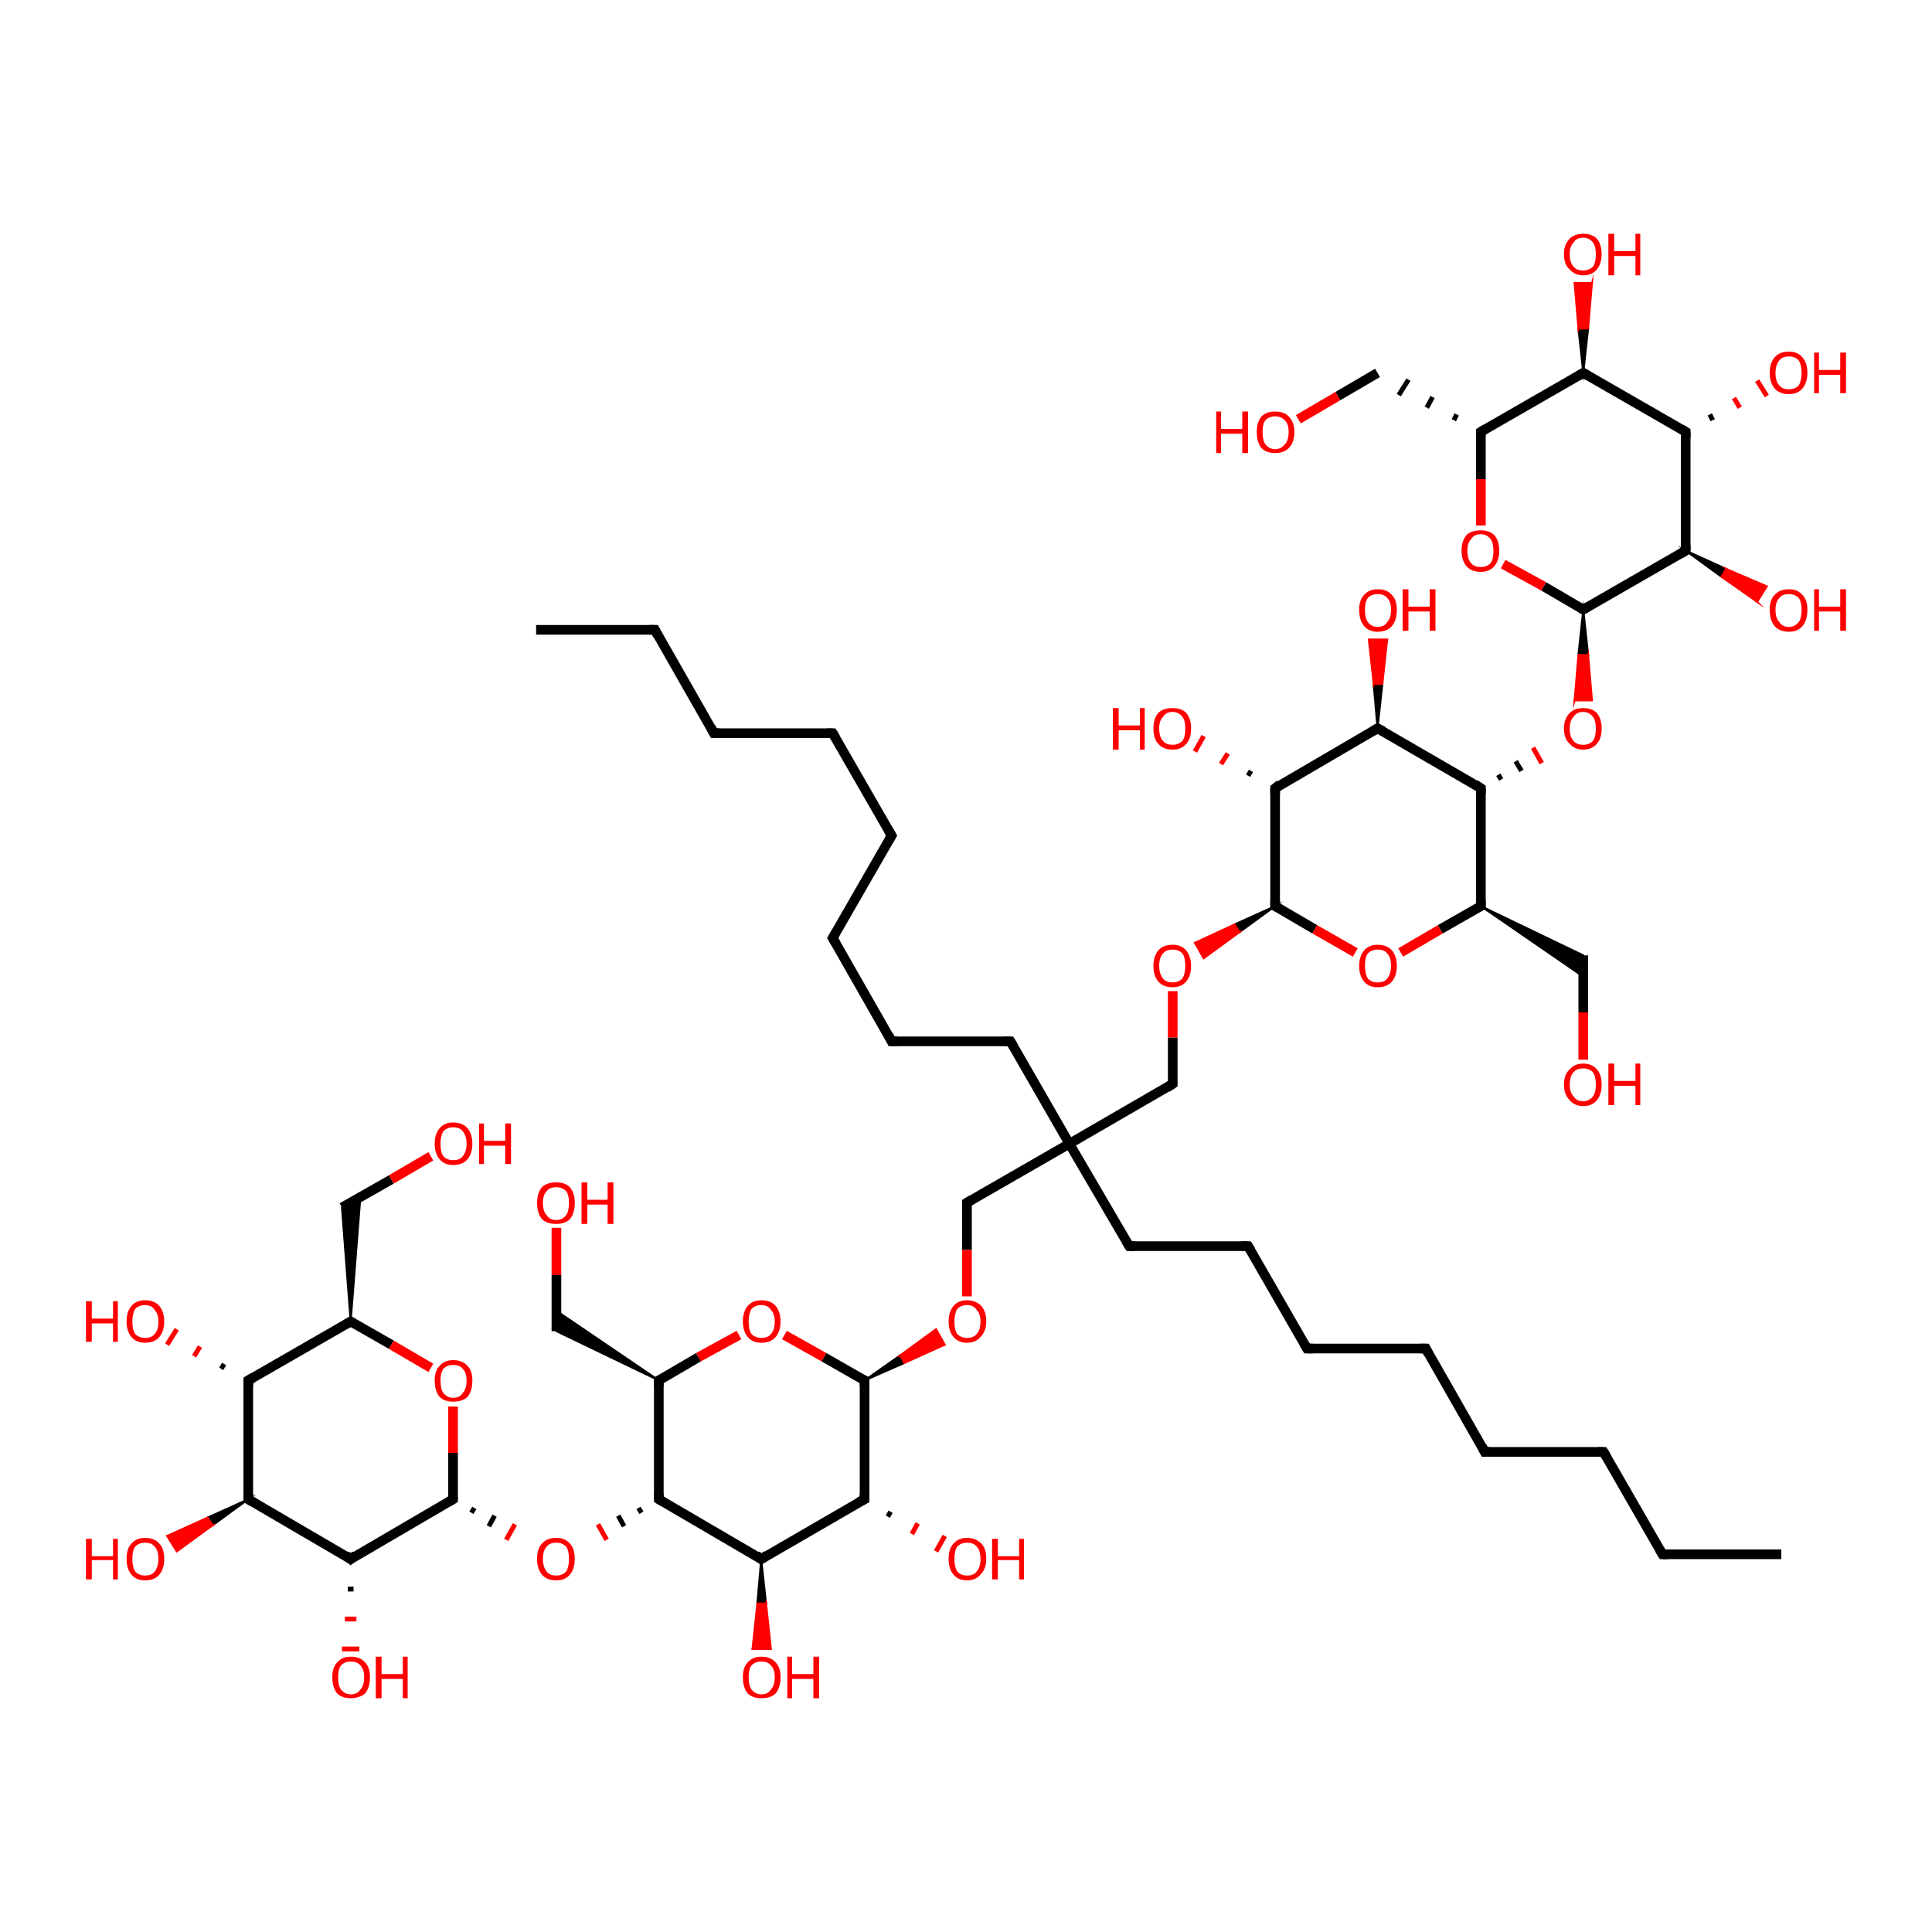 <?xml version='1.0' encoding='iso-8859-1'?>
<svg version='1.1' baseProfile='full'
              xmlns='http://www.w3.org/2000/svg'
                      xmlns:rdkit='http://www.rdkit.org/xml'
                      xmlns:xlink='http://www.w3.org/1999/xlink'
                  xml:space='preserve'
width='200px' height='200px' viewBox='0 0 200 200'>
<!-- END OF HEADER -->
<rect style='opacity:1.0;fill:#FFFFFF;stroke:none' width='200.0' height='200.0' x='0.0' y='0.0'> </rect>
<path class='bond-0 atom-0 atom-1' d='M 92.3,86.5 L 86.2,97.1' style='fill:none;fill-rule:evenodd;stroke:#000000;stroke-width:1.0px;stroke-linecap:butt;stroke-linejoin:miter;stroke-opacity:1' />
<path class='bond-1 atom-12 atom-11' d='M 184.4,160.9 L 172.1,160.9' style='fill:none;fill-rule:evenodd;stroke:#000000;stroke-width:1.0px;stroke-linecap:butt;stroke-linejoin:miter;stroke-opacity:1' />
<path class='bond-2 atom-10 atom-11' d='M 166.0,150.3 L 172.1,160.9' style='fill:none;fill-rule:evenodd;stroke:#000000;stroke-width:1.0px;stroke-linecap:butt;stroke-linejoin:miter;stroke-opacity:1' />
<path class='bond-3 atom-10 atom-9' d='M 166.0,150.3 L 153.7,150.3' style='fill:none;fill-rule:evenodd;stroke:#000000;stroke-width:1.0px;stroke-linecap:butt;stroke-linejoin:miter;stroke-opacity:1' />
<path class='bond-4 atom-1 atom-2' d='M 86.2,97.1 L 92.3,107.8' style='fill:none;fill-rule:evenodd;stroke:#000000;stroke-width:1.0px;stroke-linecap:butt;stroke-linejoin:miter;stroke-opacity:1' />
<path class='bond-5 atom-9 atom-8' d='M 153.7,150.3 L 147.6,139.6' style='fill:none;fill-rule:evenodd;stroke:#000000;stroke-width:1.0px;stroke-linecap:butt;stroke-linejoin:miter;stroke-opacity:1' />
<path class='bond-6 atom-8 atom-7' d='M 147.6,139.6 L 135.3,139.6' style='fill:none;fill-rule:evenodd;stroke:#000000;stroke-width:1.0px;stroke-linecap:butt;stroke-linejoin:miter;stroke-opacity:1' />
<path class='bond-7 atom-2 atom-3' d='M 92.3,107.8 L 104.6,107.8' style='fill:none;fill-rule:evenodd;stroke:#000000;stroke-width:1.0px;stroke-linecap:butt;stroke-linejoin:miter;stroke-opacity:1' />
<path class='bond-8 atom-6 atom-7' d='M 129.2,129.0 L 135.3,139.6' style='fill:none;fill-rule:evenodd;stroke:#000000;stroke-width:1.0px;stroke-linecap:butt;stroke-linejoin:miter;stroke-opacity:1' />
<path class='bond-9 atom-6 atom-5' d='M 129.2,129.0 L 116.9,129.0' style='fill:none;fill-rule:evenodd;stroke:#000000;stroke-width:1.0px;stroke-linecap:butt;stroke-linejoin:miter;stroke-opacity:1' />
<path class='bond-10 atom-3 atom-4' d='M 104.6,107.8 L 110.7,118.4' style='fill:none;fill-rule:evenodd;stroke:#000000;stroke-width:1.0px;stroke-linecap:butt;stroke-linejoin:miter;stroke-opacity:1' />
<path class='bond-11 atom-5 atom-4' d='M 116.9,129.0 L 110.7,118.4' style='fill:none;fill-rule:evenodd;stroke:#000000;stroke-width:1.0px;stroke-linecap:butt;stroke-linejoin:miter;stroke-opacity:1' />
<path class='bond-12 atom-29 atom-30' d='M 177.0,42.9 L 177.3,43.5' style='fill:none;fill-rule:evenodd;stroke:#000000;stroke-width:0.5px;stroke-linecap:butt;stroke-linejoin:miter;stroke-opacity:1' />
<path class='bond-12 atom-29 atom-30' d='M 179.5,41.2 L 180.1,42.2' style='fill:none;fill-rule:evenodd;stroke:#FF0000;stroke-width:0.5px;stroke-linecap:butt;stroke-linejoin:miter;stroke-opacity:1' />
<path class='bond-12 atom-29 atom-30' d='M 181.9,39.4 L 182.9,41.0' style='fill:none;fill-rule:evenodd;stroke:#FF0000;stroke-width:0.5px;stroke-linecap:butt;stroke-linejoin:miter;stroke-opacity:1' />
<path class='bond-13 atom-31 atom-32' d='M 174.5,57.0 L 178.7,58.9 L 178.2,59.7 Z' style='fill:#000000;fill-rule:evenodd;fill-opacity:1;stroke:#000000;stroke-width:0.2px;stroke-linecap:butt;stroke-linejoin:miter;stroke-miterlimit:10;stroke-opacity:1;' />
<path class='bond-13 atom-31 atom-32' d='M 178.7,58.9 L 181.9,62.3 L 182.9,60.7 Z' style='fill:#FF0000;fill-rule:evenodd;fill-opacity:1;stroke:#FF0000;stroke-width:0.2px;stroke-linecap:butt;stroke-linejoin:miter;stroke-miterlimit:10;stroke-opacity:1;' />
<path class='bond-13 atom-31 atom-32' d='M 178.7,58.9 L 178.2,59.7 L 181.9,62.3 Z' style='fill:#FF0000;fill-rule:evenodd;fill-opacity:1;stroke:#FF0000;stroke-width:0.2px;stroke-linecap:butt;stroke-linejoin:miter;stroke-miterlimit:10;stroke-opacity:1;' />
<path class='bond-14 atom-4 atom-13' d='M 110.7,118.4 L 121.4,112.2' style='fill:none;fill-rule:evenodd;stroke:#000000;stroke-width:1.0px;stroke-linecap:butt;stroke-linejoin:miter;stroke-opacity:1' />
<path class='bond-15 atom-4 atom-37' d='M 110.7,118.4 L 100.1,124.5' style='fill:none;fill-rule:evenodd;stroke:#000000;stroke-width:1.0px;stroke-linecap:butt;stroke-linejoin:miter;stroke-opacity:1' />
<path class='bond-16 atom-35 atom-36' d='M 129.2,80.3 L 129.5,79.8' style='fill:none;fill-rule:evenodd;stroke:#000000;stroke-width:0.5px;stroke-linecap:butt;stroke-linejoin:miter;stroke-opacity:1' />
<path class='bond-16 atom-35 atom-36' d='M 126.4,79.1 L 127.1,78.0' style='fill:none;fill-rule:evenodd;stroke:#FF0000;stroke-width:0.5px;stroke-linecap:butt;stroke-linejoin:miter;stroke-opacity:1' />
<path class='bond-16 atom-35 atom-36' d='M 123.7,77.8 L 124.6,76.2' style='fill:none;fill-rule:evenodd;stroke:#FF0000;stroke-width:0.5px;stroke-linecap:butt;stroke-linejoin:miter;stroke-opacity:1' />
<path class='bond-17 atom-13 atom-14' d='M 121.4,112.2 L 121.4,107.4' style='fill:none;fill-rule:evenodd;stroke:#000000;stroke-width:1.0px;stroke-linecap:butt;stroke-linejoin:miter;stroke-opacity:1' />
<path class='bond-17 atom-13 atom-14' d='M 121.4,107.4 L 121.4,102.6' style='fill:none;fill-rule:evenodd;stroke:#FF0000;stroke-width:1.0px;stroke-linecap:butt;stroke-linejoin:miter;stroke-opacity:1' />
<path class='bond-18 atom-31 atom-29' d='M 174.5,57.0 L 174.5,44.7' style='fill:none;fill-rule:evenodd;stroke:#000000;stroke-width:1.0px;stroke-linecap:butt;stroke-linejoin:miter;stroke-opacity:1' />
<path class='bond-19 atom-31 atom-22' d='M 174.5,57.0 L 163.9,63.1' style='fill:none;fill-rule:evenodd;stroke:#000000;stroke-width:1.0px;stroke-linecap:butt;stroke-linejoin:miter;stroke-opacity:1' />
<path class='bond-20 atom-15 atom-35' d='M 132.0,93.8 L 132.0,81.6' style='fill:none;fill-rule:evenodd;stroke:#000000;stroke-width:1.0px;stroke-linecap:butt;stroke-linejoin:miter;stroke-opacity:1' />
<path class='bond-21 atom-15 atom-14' d='M 132.0,93.8 L 128.3,96.5 L 127.8,95.7 Z' style='fill:#000000;fill-rule:evenodd;fill-opacity:1;stroke:#000000;stroke-width:0.2px;stroke-linecap:butt;stroke-linejoin:miter;stroke-miterlimit:10;stroke-opacity:1;' />
<path class='bond-21 atom-15 atom-14' d='M 128.3,96.5 L 123.7,97.6 L 124.6,99.2 Z' style='fill:#FF0000;fill-rule:evenodd;fill-opacity:1;stroke:#FF0000;stroke-width:0.2px;stroke-linecap:butt;stroke-linejoin:miter;stroke-miterlimit:10;stroke-opacity:1;' />
<path class='bond-21 atom-15 atom-14' d='M 128.3,96.5 L 127.8,95.7 L 123.7,97.6 Z' style='fill:#FF0000;fill-rule:evenodd;fill-opacity:1;stroke:#FF0000;stroke-width:0.2px;stroke-linecap:butt;stroke-linejoin:miter;stroke-miterlimit:10;stroke-opacity:1;' />
<path class='bond-22 atom-15 atom-16' d='M 132.0,93.8 L 136.1,96.2' style='fill:none;fill-rule:evenodd;stroke:#000000;stroke-width:1.0px;stroke-linecap:butt;stroke-linejoin:miter;stroke-opacity:1' />
<path class='bond-22 atom-15 atom-16' d='M 136.1,96.2 L 140.3,98.6' style='fill:none;fill-rule:evenodd;stroke:#FF0000;stroke-width:1.0px;stroke-linecap:butt;stroke-linejoin:miter;stroke-opacity:1' />
<path class='bond-23 atom-29 atom-27' d='M 174.5,44.7 L 163.9,38.6' style='fill:none;fill-rule:evenodd;stroke:#000000;stroke-width:1.0px;stroke-linecap:butt;stroke-linejoin:miter;stroke-opacity:1' />
<path class='bond-24 atom-35 atom-33' d='M 132.0,81.6 L 142.6,75.4' style='fill:none;fill-rule:evenodd;stroke:#000000;stroke-width:1.0px;stroke-linecap:butt;stroke-linejoin:miter;stroke-opacity:1' />
<path class='bond-25 atom-37 atom-38' d='M 100.1,124.5 L 100.1,129.4' style='fill:none;fill-rule:evenodd;stroke:#000000;stroke-width:1.0px;stroke-linecap:butt;stroke-linejoin:miter;stroke-opacity:1' />
<path class='bond-25 atom-37 atom-38' d='M 100.1,129.4 L 100.1,134.2' style='fill:none;fill-rule:evenodd;stroke:#FF0000;stroke-width:1.0px;stroke-linecap:butt;stroke-linejoin:miter;stroke-opacity:1' />
<path class='bond-26 atom-16 atom-17' d='M 145.0,98.6 L 149.1,96.2' style='fill:none;fill-rule:evenodd;stroke:#FF0000;stroke-width:1.0px;stroke-linecap:butt;stroke-linejoin:miter;stroke-opacity:1' />
<path class='bond-26 atom-16 atom-17' d='M 149.1,96.2 L 153.3,93.8' style='fill:none;fill-rule:evenodd;stroke:#000000;stroke-width:1.0px;stroke-linecap:butt;stroke-linejoin:miter;stroke-opacity:1' />
<path class='bond-27 atom-39 atom-38' d='M 89.5,142.9 L 93.2,140.3 L 93.6,141.1 Z' style='fill:#000000;fill-rule:evenodd;fill-opacity:1;stroke:#000000;stroke-width:0.2px;stroke-linecap:butt;stroke-linejoin:miter;stroke-miterlimit:10;stroke-opacity:1;' />
<path class='bond-27 atom-39 atom-38' d='M 93.2,140.3 L 97.8,139.2 L 96.9,137.6 Z' style='fill:#FF0000;fill-rule:evenodd;fill-opacity:1;stroke:#FF0000;stroke-width:0.2px;stroke-linecap:butt;stroke-linejoin:miter;stroke-miterlimit:10;stroke-opacity:1;' />
<path class='bond-27 atom-39 atom-38' d='M 93.2,140.3 L 93.6,141.1 L 97.8,139.2 Z' style='fill:#FF0000;fill-rule:evenodd;fill-opacity:1;stroke:#FF0000;stroke-width:0.2px;stroke-linecap:butt;stroke-linejoin:miter;stroke-miterlimit:10;stroke-opacity:1;' />
<path class='bond-28 atom-27 atom-28' d='M 163.9,38.6 L 163.4,34.0 L 164.4,34.0 Z' style='fill:#000000;fill-rule:evenodd;fill-opacity:1;stroke:#000000;stroke-width:0.2px;stroke-linecap:butt;stroke-linejoin:miter;stroke-miterlimit:10;stroke-opacity:1;' />
<path class='bond-28 atom-27 atom-28' d='M 163.4,34.0 L 164.8,29.3 L 163.0,29.3 Z' style='fill:#FF0000;fill-rule:evenodd;fill-opacity:1;stroke:#FF0000;stroke-width:0.2px;stroke-linecap:butt;stroke-linejoin:miter;stroke-miterlimit:10;stroke-opacity:1;' />
<path class='bond-28 atom-27 atom-28' d='M 163.4,34.0 L 164.4,34.0 L 164.8,29.3 Z' style='fill:#FF0000;fill-rule:evenodd;fill-opacity:1;stroke:#FF0000;stroke-width:0.2px;stroke-linecap:butt;stroke-linejoin:miter;stroke-miterlimit:10;stroke-opacity:1;' />
<path class='bond-29 atom-27 atom-24' d='M 163.9,38.6 L 153.3,44.7' style='fill:none;fill-rule:evenodd;stroke:#000000;stroke-width:1.0px;stroke-linecap:butt;stroke-linejoin:miter;stroke-opacity:1' />
<path class='bond-30 atom-22 atom-21' d='M 163.9,63.1 L 164.4,67.8 L 163.4,67.8 Z' style='fill:#000000;fill-rule:evenodd;fill-opacity:1;stroke:#000000;stroke-width:0.2px;stroke-linecap:butt;stroke-linejoin:miter;stroke-miterlimit:10;stroke-opacity:1;' />
<path class='bond-30 atom-22 atom-21' d='M 164.4,67.8 L 163.0,72.5 L 164.8,72.5 Z' style='fill:#FF0000;fill-rule:evenodd;fill-opacity:1;stroke:#FF0000;stroke-width:0.2px;stroke-linecap:butt;stroke-linejoin:miter;stroke-miterlimit:10;stroke-opacity:1;' />
<path class='bond-30 atom-22 atom-21' d='M 164.4,67.8 L 163.4,67.8 L 163.0,72.5 Z' style='fill:#FF0000;fill-rule:evenodd;fill-opacity:1;stroke:#FF0000;stroke-width:0.2px;stroke-linecap:butt;stroke-linejoin:miter;stroke-miterlimit:10;stroke-opacity:1;' />
<path class='bond-31 atom-20 atom-21' d='M 155.4,80.7 L 155.1,80.2' style='fill:none;fill-rule:evenodd;stroke:#000000;stroke-width:0.5px;stroke-linecap:butt;stroke-linejoin:miter;stroke-opacity:1' />
<path class='bond-31 atom-20 atom-21' d='M 157.5,79.8 L 156.9,78.8' style='fill:none;fill-rule:evenodd;stroke:#000000;stroke-width:0.5px;stroke-linecap:butt;stroke-linejoin:miter;stroke-opacity:1' />
<path class='bond-31 atom-20 atom-21' d='M 159.6,79.0 L 158.7,77.4' style='fill:none;fill-rule:evenodd;stroke:#FF0000;stroke-width:0.5px;stroke-linecap:butt;stroke-linejoin:miter;stroke-opacity:1' />
<path class='bond-32 atom-22 atom-23' d='M 163.9,63.1 L 159.8,60.7' style='fill:none;fill-rule:evenodd;stroke:#000000;stroke-width:1.0px;stroke-linecap:butt;stroke-linejoin:miter;stroke-opacity:1' />
<path class='bond-32 atom-22 atom-23' d='M 159.8,60.7 L 155.6,58.4' style='fill:none;fill-rule:evenodd;stroke:#FF0000;stroke-width:1.0px;stroke-linecap:butt;stroke-linejoin:miter;stroke-opacity:1' />
<path class='bond-33 atom-17 atom-20' d='M 153.3,93.8 L 153.3,81.6' style='fill:none;fill-rule:evenodd;stroke:#000000;stroke-width:1.0px;stroke-linecap:butt;stroke-linejoin:miter;stroke-opacity:1' />
<path class='bond-34 atom-17 atom-18' d='M 153.3,93.8 L 163.9,98.9 L 163.9,101.1 Z' style='fill:#000000;fill-rule:evenodd;fill-opacity:1;stroke:#000000;stroke-width:0.2px;stroke-linecap:butt;stroke-linejoin:miter;stroke-miterlimit:10;stroke-opacity:1;' />
<path class='bond-35 atom-33 atom-20' d='M 142.6,75.4 L 153.3,81.6' style='fill:none;fill-rule:evenodd;stroke:#000000;stroke-width:1.0px;stroke-linecap:butt;stroke-linejoin:miter;stroke-opacity:1' />
<path class='bond-36 atom-33 atom-34' d='M 142.6,75.4 L 142.2,70.8 L 143.1,70.8 Z' style='fill:#000000;fill-rule:evenodd;fill-opacity:1;stroke:#000000;stroke-width:0.2px;stroke-linecap:butt;stroke-linejoin:miter;stroke-miterlimit:10;stroke-opacity:1;' />
<path class='bond-36 atom-33 atom-34' d='M 142.2,70.8 L 143.6,66.2 L 141.7,66.2 Z' style='fill:#FF0000;fill-rule:evenodd;fill-opacity:1;stroke:#FF0000;stroke-width:0.2px;stroke-linecap:butt;stroke-linejoin:miter;stroke-miterlimit:10;stroke-opacity:1;' />
<path class='bond-36 atom-33 atom-34' d='M 142.2,70.8 L 143.1,70.8 L 143.6,66.2 Z' style='fill:#FF0000;fill-rule:evenodd;fill-opacity:1;stroke:#FF0000;stroke-width:0.2px;stroke-linecap:butt;stroke-linejoin:miter;stroke-miterlimit:10;stroke-opacity:1;' />
<path class='bond-37 atom-40 atom-39' d='M 81.2,138.2 L 85.3,140.5' style='fill:none;fill-rule:evenodd;stroke:#FF0000;stroke-width:1.0px;stroke-linecap:butt;stroke-linejoin:miter;stroke-opacity:1' />
<path class='bond-37 atom-40 atom-39' d='M 85.3,140.5 L 89.5,142.9' style='fill:none;fill-rule:evenodd;stroke:#000000;stroke-width:1.0px;stroke-linecap:butt;stroke-linejoin:miter;stroke-opacity:1' />
<path class='bond-38 atom-40 atom-41' d='M 76.5,138.2 L 72.3,140.5' style='fill:none;fill-rule:evenodd;stroke:#FF0000;stroke-width:1.0px;stroke-linecap:butt;stroke-linejoin:miter;stroke-opacity:1' />
<path class='bond-38 atom-40 atom-41' d='M 72.3,140.5 L 68.2,142.9' style='fill:none;fill-rule:evenodd;stroke:#000000;stroke-width:1.0px;stroke-linecap:butt;stroke-linejoin:miter;stroke-opacity:1' />
<path class='bond-39 atom-18 atom-19' d='M 163.9,98.9 L 163.9,104.8' style='fill:none;fill-rule:evenodd;stroke:#000000;stroke-width:1.0px;stroke-linecap:butt;stroke-linejoin:miter;stroke-opacity:1' />
<path class='bond-39 atom-18 atom-19' d='M 163.9,104.8 L 163.9,109.7' style='fill:none;fill-rule:evenodd;stroke:#FF0000;stroke-width:1.0px;stroke-linecap:butt;stroke-linejoin:miter;stroke-opacity:1' />
<path class='bond-40 atom-39 atom-59' d='M 89.5,142.9 L 89.5,155.2' style='fill:none;fill-rule:evenodd;stroke:#000000;stroke-width:1.0px;stroke-linecap:butt;stroke-linejoin:miter;stroke-opacity:1' />
<path class='bond-41 atom-26 atom-25' d='M 134.4,43.4 L 138.5,41.0' style='fill:none;fill-rule:evenodd;stroke:#FF0000;stroke-width:1.0px;stroke-linecap:butt;stroke-linejoin:miter;stroke-opacity:1' />
<path class='bond-41 atom-26 atom-25' d='M 138.5,41.0 L 142.6,38.6' style='fill:none;fill-rule:evenodd;stroke:#000000;stroke-width:1.0px;stroke-linecap:butt;stroke-linejoin:miter;stroke-opacity:1' />
<path class='bond-42 atom-24 atom-25' d='M 150.8,42.9 L 150.5,43.5' style='fill:none;fill-rule:evenodd;stroke:#000000;stroke-width:0.5px;stroke-linecap:butt;stroke-linejoin:miter;stroke-opacity:1' />
<path class='bond-42 atom-24 atom-25' d='M 148.3,41.1 L 147.7,42.2' style='fill:none;fill-rule:evenodd;stroke:#000000;stroke-width:0.5px;stroke-linecap:butt;stroke-linejoin:miter;stroke-opacity:1' />
<path class='bond-42 atom-24 atom-25' d='M 145.8,39.3 L 144.8,40.9' style='fill:none;fill-rule:evenodd;stroke:#000000;stroke-width:0.5px;stroke-linecap:butt;stroke-linejoin:miter;stroke-opacity:1' />
<path class='bond-43 atom-24 atom-23' d='M 153.3,44.7 L 153.3,49.6' style='fill:none;fill-rule:evenodd;stroke:#000000;stroke-width:1.0px;stroke-linecap:butt;stroke-linejoin:miter;stroke-opacity:1' />
<path class='bond-43 atom-24 atom-23' d='M 153.3,49.6 L 153.3,54.4' style='fill:none;fill-rule:evenodd;stroke:#FF0000;stroke-width:1.0px;stroke-linecap:butt;stroke-linejoin:miter;stroke-opacity:1' />
<path class='bond-44 atom-43 atom-42' d='M 57.6,127.1 L 57.6,132.0' style='fill:none;fill-rule:evenodd;stroke:#FF0000;stroke-width:1.0px;stroke-linecap:butt;stroke-linejoin:miter;stroke-opacity:1' />
<path class='bond-44 atom-43 atom-42' d='M 57.6,132.0 L 57.6,137.8' style='fill:none;fill-rule:evenodd;stroke:#000000;stroke-width:1.0px;stroke-linecap:butt;stroke-linejoin:miter;stroke-opacity:1' />
<path class='bond-45 atom-41 atom-42' d='M 68.2,142.9 L 57.6,137.8 L 57.6,135.7 Z' style='fill:#000000;fill-rule:evenodd;fill-opacity:1;stroke:#000000;stroke-width:0.2px;stroke-linecap:butt;stroke-linejoin:miter;stroke-miterlimit:10;stroke-opacity:1;' />
<path class='bond-46 atom-41 atom-44' d='M 68.2,142.9 L 68.2,155.2' style='fill:none;fill-rule:evenodd;stroke:#000000;stroke-width:1.0px;stroke-linecap:butt;stroke-linejoin:miter;stroke-opacity:1' />
<path class='bond-47 atom-57 atom-58' d='M 78.8,161.4 L 79.3,166.0 L 78.4,166.0 Z' style='fill:#000000;fill-rule:evenodd;fill-opacity:1;stroke:#000000;stroke-width:0.2px;stroke-linecap:butt;stroke-linejoin:miter;stroke-miterlimit:10;stroke-opacity:1;' />
<path class='bond-47 atom-57 atom-58' d='M 79.3,166.0 L 77.9,170.7 L 79.8,170.7 Z' style='fill:#FF0000;fill-rule:evenodd;fill-opacity:1;stroke:#FF0000;stroke-width:0.2px;stroke-linecap:butt;stroke-linejoin:miter;stroke-miterlimit:10;stroke-opacity:1;' />
<path class='bond-47 atom-57 atom-58' d='M 79.3,166.0 L 78.4,166.0 L 77.9,170.7 Z' style='fill:#FF0000;fill-rule:evenodd;fill-opacity:1;stroke:#FF0000;stroke-width:0.2px;stroke-linecap:butt;stroke-linejoin:miter;stroke-miterlimit:10;stroke-opacity:1;' />
<path class='bond-48 atom-59 atom-57' d='M 89.5,155.2 L 78.8,161.4' style='fill:none;fill-rule:evenodd;stroke:#000000;stroke-width:1.0px;stroke-linecap:butt;stroke-linejoin:miter;stroke-opacity:1' />
<path class='bond-49 atom-59 atom-60' d='M 92.2,156.5 L 91.9,157.0' style='fill:none;fill-rule:evenodd;stroke:#000000;stroke-width:0.5px;stroke-linecap:butt;stroke-linejoin:miter;stroke-opacity:1' />
<path class='bond-49 atom-59 atom-60' d='M 95.0,157.7 L 94.4,158.8' style='fill:none;fill-rule:evenodd;stroke:#FF0000;stroke-width:0.5px;stroke-linecap:butt;stroke-linejoin:miter;stroke-opacity:1' />
<path class='bond-49 atom-59 atom-60' d='M 97.8,159.0 L 96.9,160.6' style='fill:none;fill-rule:evenodd;stroke:#FF0000;stroke-width:0.5px;stroke-linecap:butt;stroke-linejoin:miter;stroke-opacity:1' />
<path class='bond-50 atom-57 atom-44' d='M 78.8,161.4 L 68.2,155.2' style='fill:none;fill-rule:evenodd;stroke:#000000;stroke-width:1.0px;stroke-linecap:butt;stroke-linejoin:miter;stroke-opacity:1' />
<path class='bond-51 atom-44 atom-45' d='M 66.1,156.1 L 66.4,156.6' style='fill:none;fill-rule:evenodd;stroke:#000000;stroke-width:0.5px;stroke-linecap:butt;stroke-linejoin:miter;stroke-opacity:1' />
<path class='bond-51 atom-44 atom-45' d='M 64.0,156.9 L 64.6,158.0' style='fill:none;fill-rule:evenodd;stroke:#000000;stroke-width:0.5px;stroke-linecap:butt;stroke-linejoin:miter;stroke-opacity:1' />
<path class='bond-51 atom-44 atom-45' d='M 61.9,157.8 L 62.8,159.4' style='fill:none;fill-rule:evenodd;stroke:#FF0000;stroke-width:0.5px;stroke-linecap:butt;stroke-linejoin:miter;stroke-opacity:1' />
<path class='bond-52 atom-46 atom-45' d='M 48.8,156.6 L 49.1,156.1' style='fill:none;fill-rule:evenodd;stroke:#000000;stroke-width:0.5px;stroke-linecap:butt;stroke-linejoin:miter;stroke-opacity:1' />
<path class='bond-52 atom-46 atom-45' d='M 50.6,158.0 L 51.2,156.9' style='fill:none;fill-rule:evenodd;stroke:#000000;stroke-width:0.5px;stroke-linecap:butt;stroke-linejoin:miter;stroke-opacity:1' />
<path class='bond-52 atom-46 atom-45' d='M 52.4,159.4 L 53.3,157.8' style='fill:none;fill-rule:evenodd;stroke:#FF0000;stroke-width:0.5px;stroke-linecap:butt;stroke-linejoin:miter;stroke-opacity:1' />
<path class='bond-53 atom-46 atom-47' d='M 46.9,155.2 L 46.9,150.4' style='fill:none;fill-rule:evenodd;stroke:#000000;stroke-width:1.0px;stroke-linecap:butt;stroke-linejoin:miter;stroke-opacity:1' />
<path class='bond-53 atom-46 atom-47' d='M 46.9,150.4 L 46.9,145.6' style='fill:none;fill-rule:evenodd;stroke:#FF0000;stroke-width:1.0px;stroke-linecap:butt;stroke-linejoin:miter;stroke-opacity:1' />
<path class='bond-54 atom-46 atom-55' d='M 46.9,155.2 L 36.3,161.4' style='fill:none;fill-rule:evenodd;stroke:#000000;stroke-width:1.0px;stroke-linecap:butt;stroke-linejoin:miter;stroke-opacity:1' />
<path class='bond-55 atom-47 atom-48' d='M 44.6,141.6 L 40.5,139.2' style='fill:none;fill-rule:evenodd;stroke:#FF0000;stroke-width:1.0px;stroke-linecap:butt;stroke-linejoin:miter;stroke-opacity:1' />
<path class='bond-55 atom-47 atom-48' d='M 40.5,139.2 L 36.3,136.8' style='fill:none;fill-rule:evenodd;stroke:#000000;stroke-width:1.0px;stroke-linecap:butt;stroke-linejoin:miter;stroke-opacity:1' />
<path class='bond-56 atom-55 atom-56' d='M 36.6,164.5 L 36.0,164.5' style='fill:none;fill-rule:evenodd;stroke:#000000;stroke-width:0.5px;stroke-linecap:butt;stroke-linejoin:miter;stroke-opacity:1' />
<path class='bond-56 atom-55 atom-56' d='M 36.9,167.6 L 35.7,167.6' style='fill:none;fill-rule:evenodd;stroke:#FF0000;stroke-width:0.5px;stroke-linecap:butt;stroke-linejoin:miter;stroke-opacity:1' />
<path class='bond-56 atom-55 atom-56' d='M 37.2,170.7 L 35.4,170.7' style='fill:none;fill-rule:evenodd;stroke:#FF0000;stroke-width:0.5px;stroke-linecap:butt;stroke-linejoin:miter;stroke-opacity:1' />
<path class='bond-57 atom-55 atom-53' d='M 36.3,161.4 L 25.7,155.2' style='fill:none;fill-rule:evenodd;stroke:#000000;stroke-width:1.0px;stroke-linecap:butt;stroke-linejoin:miter;stroke-opacity:1' />
<path class='bond-58 atom-50 atom-49' d='M 44.6,119.7 L 40.5,122.1' style='fill:none;fill-rule:evenodd;stroke:#FF0000;stroke-width:1.0px;stroke-linecap:butt;stroke-linejoin:miter;stroke-opacity:1' />
<path class='bond-58 atom-50 atom-49' d='M 40.5,122.1 L 35.4,125.0' style='fill:none;fill-rule:evenodd;stroke:#000000;stroke-width:1.0px;stroke-linecap:butt;stroke-linejoin:miter;stroke-opacity:1' />
<path class='bond-59 atom-48 atom-49' d='M 36.3,136.8 L 35.4,125.0 L 37.3,124.0 Z' style='fill:#000000;fill-rule:evenodd;fill-opacity:1;stroke:#000000;stroke-width:0.2px;stroke-linecap:butt;stroke-linejoin:miter;stroke-miterlimit:10;stroke-opacity:1;' />
<path class='bond-60 atom-48 atom-51' d='M 36.3,136.8 L 25.7,142.9' style='fill:none;fill-rule:evenodd;stroke:#000000;stroke-width:1.0px;stroke-linecap:butt;stroke-linejoin:miter;stroke-opacity:1' />
<path class='bond-61 atom-53 atom-54' d='M 25.7,155.2 L 22.0,157.9 L 21.5,157.1 Z' style='fill:#000000;fill-rule:evenodd;fill-opacity:1;stroke:#000000;stroke-width:0.2px;stroke-linecap:butt;stroke-linejoin:miter;stroke-miterlimit:10;stroke-opacity:1;' />
<path class='bond-61 atom-53 atom-54' d='M 22.0,157.9 L 17.3,159.0 L 18.3,160.6 Z' style='fill:#FF0000;fill-rule:evenodd;fill-opacity:1;stroke:#FF0000;stroke-width:0.2px;stroke-linecap:butt;stroke-linejoin:miter;stroke-miterlimit:10;stroke-opacity:1;' />
<path class='bond-61 atom-53 atom-54' d='M 22.0,157.9 L 21.5,157.1 L 17.3,159.0 Z' style='fill:#FF0000;fill-rule:evenodd;fill-opacity:1;stroke:#FF0000;stroke-width:0.2px;stroke-linecap:butt;stroke-linejoin:miter;stroke-miterlimit:10;stroke-opacity:1;' />
<path class='bond-62 atom-53 atom-51' d='M 25.7,155.2 L 25.7,142.9' style='fill:none;fill-rule:evenodd;stroke:#000000;stroke-width:1.0px;stroke-linecap:butt;stroke-linejoin:miter;stroke-opacity:1' />
<path class='bond-63 atom-51 atom-52' d='M 22.9,141.7 L 23.2,141.2' style='fill:none;fill-rule:evenodd;stroke:#000000;stroke-width:0.5px;stroke-linecap:butt;stroke-linejoin:miter;stroke-opacity:1' />
<path class='bond-63 atom-51 atom-52' d='M 20.1,140.4 L 20.7,139.4' style='fill:none;fill-rule:evenodd;stroke:#FF0000;stroke-width:0.5px;stroke-linecap:butt;stroke-linejoin:miter;stroke-opacity:1' />
<path class='bond-63 atom-51 atom-52' d='M 17.3,139.2 L 18.3,137.6' style='fill:none;fill-rule:evenodd;stroke:#FF0000;stroke-width:0.5px;stroke-linecap:butt;stroke-linejoin:miter;stroke-opacity:1' />
<path class='bond-64 atom-0 atom-61' d='M 92.3,86.5 L 86.2,75.9' style='fill:none;fill-rule:evenodd;stroke:#000000;stroke-width:1.0px;stroke-linecap:butt;stroke-linejoin:miter;stroke-opacity:1' />
<path class='bond-65 atom-61 atom-62' d='M 86.2,75.9 L 73.9,75.9' style='fill:none;fill-rule:evenodd;stroke:#000000;stroke-width:1.0px;stroke-linecap:butt;stroke-linejoin:miter;stroke-opacity:1' />
<path class='bond-66 atom-62 atom-63' d='M 73.9,75.9 L 67.8,65.2' style='fill:none;fill-rule:evenodd;stroke:#000000;stroke-width:1.0px;stroke-linecap:butt;stroke-linejoin:miter;stroke-opacity:1' />
<path class='bond-67 atom-63 atom-64' d='M 67.8,65.2 L 55.5,65.2' style='fill:none;fill-rule:evenodd;stroke:#000000;stroke-width:1.0px;stroke-linecap:butt;stroke-linejoin:miter;stroke-opacity:1' />
<path d='M 92.0,87.0 L 92.3,86.5 L 92.0,86.0' style='fill:none;stroke:#000000;stroke-width:1.0px;stroke-linecap:butt;stroke-linejoin:miter;stroke-miterlimit:10;stroke-opacity:1;' />
<path d='M 86.5,96.6 L 86.2,97.1 L 86.5,97.6' style='fill:none;stroke:#000000;stroke-width:1.0px;stroke-linecap:butt;stroke-linejoin:miter;stroke-miterlimit:10;stroke-opacity:1;' />
<path d='M 92.0,107.2 L 92.3,107.8 L 92.9,107.8' style='fill:none;stroke:#000000;stroke-width:1.0px;stroke-linecap:butt;stroke-linejoin:miter;stroke-miterlimit:10;stroke-opacity:1;' />
<path d='M 104.0,107.8 L 104.6,107.8 L 104.9,108.3' style='fill:none;stroke:#000000;stroke-width:1.0px;stroke-linecap:butt;stroke-linejoin:miter;stroke-miterlimit:10;stroke-opacity:1;' />
<path d='M 117.5,129.0 L 116.9,129.0 L 116.6,128.5' style='fill:none;stroke:#000000;stroke-width:1.0px;stroke-linecap:butt;stroke-linejoin:miter;stroke-miterlimit:10;stroke-opacity:1;' />
<path d='M 129.5,129.5 L 129.2,129.0 L 128.5,129.0' style='fill:none;stroke:#000000;stroke-width:1.0px;stroke-linecap:butt;stroke-linejoin:miter;stroke-miterlimit:10;stroke-opacity:1;' />
<path d='M 135.9,139.6 L 135.3,139.6 L 135.0,139.1' style='fill:none;stroke:#000000;stroke-width:1.0px;stroke-linecap:butt;stroke-linejoin:miter;stroke-miterlimit:10;stroke-opacity:1;' />
<path d='M 147.9,140.2 L 147.6,139.6 L 147.0,139.6' style='fill:none;stroke:#000000;stroke-width:1.0px;stroke-linecap:butt;stroke-linejoin:miter;stroke-miterlimit:10;stroke-opacity:1;' />
<path d='M 154.3,150.3 L 153.7,150.3 L 153.4,149.7' style='fill:none;stroke:#000000;stroke-width:1.0px;stroke-linecap:butt;stroke-linejoin:miter;stroke-miterlimit:10;stroke-opacity:1;' />
<path d='M 166.3,150.8 L 166.0,150.3 L 165.4,150.3' style='fill:none;stroke:#000000;stroke-width:1.0px;stroke-linecap:butt;stroke-linejoin:miter;stroke-miterlimit:10;stroke-opacity:1;' />
<path d='M 172.7,160.9 L 172.1,160.9 L 171.8,160.4' style='fill:none;stroke:#000000;stroke-width:1.0px;stroke-linecap:butt;stroke-linejoin:miter;stroke-miterlimit:10;stroke-opacity:1;' />
<path d='M 120.8,112.6 L 121.4,112.2 L 121.4,112.0' style='fill:none;stroke:#000000;stroke-width:1.0px;stroke-linecap:butt;stroke-linejoin:miter;stroke-miterlimit:10;stroke-opacity:1;' />
<path d='M 132.0,93.2 L 132.0,93.8 L 132.2,93.9' style='fill:none;stroke:#000000;stroke-width:1.0px;stroke-linecap:butt;stroke-linejoin:miter;stroke-miterlimit:10;stroke-opacity:1;' />
<path d='M 153.1,93.9 L 153.3,93.8 L 153.3,93.2' style='fill:none;stroke:#000000;stroke-width:1.0px;stroke-linecap:butt;stroke-linejoin:miter;stroke-miterlimit:10;stroke-opacity:1;' />
<path d='M 153.3,82.2 L 153.3,81.6 L 152.7,81.2' style='fill:none;stroke:#000000;stroke-width:1.0px;stroke-linecap:butt;stroke-linejoin:miter;stroke-miterlimit:10;stroke-opacity:1;' />
<path d='M 164.4,62.8 L 163.9,63.1 L 163.7,63.0' style='fill:none;stroke:#000000;stroke-width:1.0px;stroke-linecap:butt;stroke-linejoin:miter;stroke-miterlimit:10;stroke-opacity:1;' />
<path d='M 153.8,44.4 L 153.3,44.7 L 153.3,45.0' style='fill:none;stroke:#000000;stroke-width:1.0px;stroke-linecap:butt;stroke-linejoin:miter;stroke-miterlimit:10;stroke-opacity:1;' />
<path d='M 164.4,38.9 L 163.9,38.6 L 163.4,38.9' style='fill:none;stroke:#000000;stroke-width:1.0px;stroke-linecap:butt;stroke-linejoin:miter;stroke-miterlimit:10;stroke-opacity:1;' />
<path d='M 174.5,45.3 L 174.5,44.7 L 174.0,44.4' style='fill:none;stroke:#000000;stroke-width:1.0px;stroke-linecap:butt;stroke-linejoin:miter;stroke-miterlimit:10;stroke-opacity:1;' />
<path d='M 174.5,56.4 L 174.5,57.0 L 174.0,57.3' style='fill:none;stroke:#000000;stroke-width:1.0px;stroke-linecap:butt;stroke-linejoin:miter;stroke-miterlimit:10;stroke-opacity:1;' />
<path d='M 142.1,75.7 L 142.6,75.4 L 143.2,75.7' style='fill:none;stroke:#000000;stroke-width:1.0px;stroke-linecap:butt;stroke-linejoin:miter;stroke-miterlimit:10;stroke-opacity:1;' />
<path d='M 132.0,82.2 L 132.0,81.6 L 132.5,81.2' style='fill:none;stroke:#000000;stroke-width:1.0px;stroke-linecap:butt;stroke-linejoin:miter;stroke-miterlimit:10;stroke-opacity:1;' />
<path d='M 100.6,124.2 L 100.1,124.5 L 100.1,124.8' style='fill:none;stroke:#000000;stroke-width:1.0px;stroke-linecap:butt;stroke-linejoin:miter;stroke-miterlimit:10;stroke-opacity:1;' />
<path d='M 89.3,142.8 L 89.5,142.9 L 89.5,143.5' style='fill:none;stroke:#000000;stroke-width:1.0px;stroke-linecap:butt;stroke-linejoin:miter;stroke-miterlimit:10;stroke-opacity:1;' />
<path d='M 68.4,142.8 L 68.2,142.9 L 68.2,143.5' style='fill:none;stroke:#000000;stroke-width:1.0px;stroke-linecap:butt;stroke-linejoin:miter;stroke-miterlimit:10;stroke-opacity:1;' />
<path d='M 68.2,154.6 L 68.2,155.2 L 68.7,155.5' style='fill:none;stroke:#000000;stroke-width:1.0px;stroke-linecap:butt;stroke-linejoin:miter;stroke-miterlimit:10;stroke-opacity:1;' />
<path d='M 46.9,155.0 L 46.9,155.2 L 46.4,155.5' style='fill:none;stroke:#000000;stroke-width:1.0px;stroke-linecap:butt;stroke-linejoin:miter;stroke-miterlimit:10;stroke-opacity:1;' />
<path d='M 36.5,136.9 L 36.3,136.8 L 35.8,137.1' style='fill:none;stroke:#000000;stroke-width:1.0px;stroke-linecap:butt;stroke-linejoin:miter;stroke-miterlimit:10;stroke-opacity:1;' />
<path d='M 26.2,142.6 L 25.7,142.9 L 25.7,143.5' style='fill:none;stroke:#000000;stroke-width:1.0px;stroke-linecap:butt;stroke-linejoin:miter;stroke-miterlimit:10;stroke-opacity:1;' />
<path d='M 26.2,155.5 L 25.7,155.2 L 25.7,154.6' style='fill:none;stroke:#000000;stroke-width:1.0px;stroke-linecap:butt;stroke-linejoin:miter;stroke-miterlimit:10;stroke-opacity:1;' />
<path d='M 36.8,161.0 L 36.3,161.4 L 35.8,161.0' style='fill:none;stroke:#000000;stroke-width:1.0px;stroke-linecap:butt;stroke-linejoin:miter;stroke-miterlimit:10;stroke-opacity:1;' />
<path d='M 79.4,161.0 L 78.8,161.4 L 78.3,161.0' style='fill:none;stroke:#000000;stroke-width:1.0px;stroke-linecap:butt;stroke-linejoin:miter;stroke-miterlimit:10;stroke-opacity:1;' />
<path d='M 89.5,154.6 L 89.5,155.2 L 88.9,155.5' style='fill:none;stroke:#000000;stroke-width:1.0px;stroke-linecap:butt;stroke-linejoin:miter;stroke-miterlimit:10;stroke-opacity:1;' />
<path d='M 86.5,76.4 L 86.2,75.9 L 85.6,75.9' style='fill:none;stroke:#000000;stroke-width:1.0px;stroke-linecap:butt;stroke-linejoin:miter;stroke-miterlimit:10;stroke-opacity:1;' />
<path d='M 74.5,75.9 L 73.9,75.9 L 73.6,75.3' style='fill:none;stroke:#000000;stroke-width:1.0px;stroke-linecap:butt;stroke-linejoin:miter;stroke-miterlimit:10;stroke-opacity:1;' />
<path d='M 68.1,65.8 L 67.8,65.2 L 67.2,65.2' style='fill:none;stroke:#000000;stroke-width:1.0px;stroke-linecap:butt;stroke-linejoin:miter;stroke-miterlimit:10;stroke-opacity:1;' />
<path class='atom-14' d='M 119.4 100.0
Q 119.4 99.0, 119.9 98.4
Q 120.4 97.8, 121.4 97.8
Q 122.3 97.8, 122.8 98.4
Q 123.3 99.0, 123.3 100.0
Q 123.3 101.0, 122.8 101.6
Q 122.3 102.2, 121.4 102.2
Q 120.4 102.2, 119.9 101.6
Q 119.4 101.0, 119.4 100.0
M 121.4 101.7
Q 122.0 101.7, 122.4 101.3
Q 122.7 100.8, 122.7 100.0
Q 122.7 99.1, 122.4 98.7
Q 122.0 98.3, 121.4 98.3
Q 120.7 98.3, 120.4 98.7
Q 120.0 99.1, 120.0 100.0
Q 120.0 100.8, 120.4 101.3
Q 120.7 101.7, 121.4 101.7
' fill='#FF0000'/>
<path class='atom-16' d='M 140.7 100.0
Q 140.7 99.0, 141.2 98.4
Q 141.7 97.8, 142.6 97.8
Q 143.6 97.8, 144.1 98.4
Q 144.6 99.0, 144.6 100.0
Q 144.6 101.0, 144.1 101.6
Q 143.6 102.2, 142.6 102.2
Q 141.7 102.2, 141.2 101.6
Q 140.7 101.0, 140.7 100.0
M 142.6 101.7
Q 143.3 101.7, 143.6 101.3
Q 144.0 100.8, 144.0 100.0
Q 144.0 99.1, 143.6 98.7
Q 143.3 98.3, 142.6 98.3
Q 142.0 98.3, 141.6 98.7
Q 141.3 99.1, 141.3 100.0
Q 141.3 100.8, 141.6 101.3
Q 142.0 101.7, 142.6 101.7
' fill='#FF0000'/>
<path class='atom-19' d='M 161.9 112.3
Q 161.9 111.2, 162.5 110.7
Q 163.0 110.1, 163.9 110.1
Q 164.8 110.1, 165.3 110.7
Q 165.8 111.2, 165.8 112.3
Q 165.8 113.3, 165.3 113.9
Q 164.8 114.5, 163.9 114.5
Q 163.0 114.5, 162.5 113.9
Q 161.9 113.3, 161.9 112.3
M 163.9 114.0
Q 164.5 114.0, 164.9 113.5
Q 165.2 113.1, 165.2 112.3
Q 165.2 111.4, 164.9 111.0
Q 164.5 110.6, 163.9 110.6
Q 163.2 110.6, 162.9 111.0
Q 162.5 111.4, 162.5 112.3
Q 162.5 113.1, 162.9 113.5
Q 163.2 114.0, 163.9 114.0
' fill='#FF0000'/>
<path class='atom-19' d='M 166.5 110.1
L 167.1 110.1
L 167.1 111.9
L 169.3 111.9
L 169.3 110.1
L 169.8 110.1
L 169.8 114.4
L 169.3 114.4
L 169.3 112.4
L 167.1 112.4
L 167.1 114.4
L 166.5 114.4
L 166.5 110.1
' fill='#FF0000'/>
<path class='atom-21' d='M 161.9 75.4
Q 161.9 74.4, 162.5 73.8
Q 163.0 73.3, 163.9 73.3
Q 164.8 73.3, 165.3 73.8
Q 165.8 74.4, 165.8 75.4
Q 165.8 76.5, 165.3 77.0
Q 164.8 77.6, 163.9 77.6
Q 163.0 77.6, 162.5 77.0
Q 161.9 76.5, 161.9 75.4
M 163.9 77.1
Q 164.5 77.1, 164.9 76.7
Q 165.2 76.3, 165.2 75.4
Q 165.2 74.6, 164.9 74.2
Q 164.5 73.7, 163.9 73.7
Q 163.2 73.7, 162.9 74.2
Q 162.5 74.6, 162.5 75.4
Q 162.5 76.3, 162.9 76.7
Q 163.2 77.1, 163.9 77.1
' fill='#FF0000'/>
<path class='atom-23' d='M 151.3 57.0
Q 151.3 56.0, 151.8 55.4
Q 152.3 54.9, 153.3 54.9
Q 154.2 54.9, 154.7 55.4
Q 155.2 56.0, 155.2 57.0
Q 155.2 58.0, 154.7 58.6
Q 154.2 59.2, 153.3 59.2
Q 152.3 59.2, 151.8 58.6
Q 151.3 58.0, 151.3 57.0
M 153.3 58.7
Q 153.9 58.7, 154.3 58.3
Q 154.6 57.9, 154.6 57.0
Q 154.6 56.2, 154.3 55.8
Q 153.9 55.3, 153.3 55.3
Q 152.6 55.3, 152.3 55.8
Q 151.9 56.2, 151.9 57.0
Q 151.9 57.9, 152.3 58.3
Q 152.6 58.7, 153.3 58.7
' fill='#FF0000'/>
<path class='atom-26' d='M 125.9 42.6
L 126.4 42.6
L 126.4 44.4
L 128.6 44.4
L 128.6 42.6
L 129.2 42.6
L 129.2 46.9
L 128.6 46.9
L 128.6 44.9
L 126.4 44.9
L 126.4 46.9
L 125.9 46.9
L 125.9 42.6
' fill='#FF0000'/>
<path class='atom-26' d='M 130.1 44.7
Q 130.1 43.7, 130.6 43.1
Q 131.1 42.6, 132.0 42.6
Q 132.9 42.6, 133.4 43.1
Q 134.0 43.7, 134.0 44.7
Q 134.0 45.8, 133.4 46.4
Q 132.9 46.9, 132.0 46.9
Q 131.1 46.9, 130.6 46.4
Q 130.1 45.8, 130.1 44.7
M 132.0 46.5
Q 132.6 46.5, 133.0 46.0
Q 133.4 45.6, 133.4 44.7
Q 133.4 43.9, 133.0 43.5
Q 132.6 43.1, 132.0 43.1
Q 131.4 43.1, 131.0 43.5
Q 130.7 43.9, 130.7 44.7
Q 130.7 45.6, 131.0 46.0
Q 131.4 46.5, 132.0 46.5
' fill='#FF0000'/>
<path class='atom-28' d='M 161.9 26.3
Q 161.9 25.3, 162.5 24.7
Q 163.0 24.2, 163.9 24.2
Q 164.8 24.2, 165.3 24.7
Q 165.8 25.3, 165.8 26.3
Q 165.8 27.3, 165.3 27.9
Q 164.8 28.5, 163.9 28.5
Q 163.0 28.5, 162.5 27.9
Q 161.9 27.4, 161.9 26.3
M 163.9 28.0
Q 164.5 28.0, 164.9 27.6
Q 165.2 27.2, 165.2 26.3
Q 165.2 25.5, 164.9 25.1
Q 164.5 24.6, 163.9 24.6
Q 163.2 24.6, 162.9 25.1
Q 162.5 25.5, 162.5 26.3
Q 162.5 27.2, 162.9 27.6
Q 163.2 28.0, 163.9 28.0
' fill='#FF0000'/>
<path class='atom-28' d='M 166.5 24.2
L 167.1 24.2
L 167.1 26.0
L 169.3 26.0
L 169.3 24.2
L 169.8 24.2
L 169.8 28.5
L 169.3 28.5
L 169.3 26.5
L 167.1 26.5
L 167.1 28.5
L 166.5 28.5
L 166.5 24.2
' fill='#FF0000'/>
<path class='atom-30' d='M 183.2 38.6
Q 183.2 37.6, 183.7 37.0
Q 184.2 36.4, 185.2 36.4
Q 186.1 36.4, 186.6 37.0
Q 187.1 37.6, 187.1 38.6
Q 187.1 39.6, 186.6 40.2
Q 186.1 40.8, 185.2 40.8
Q 184.2 40.8, 183.7 40.2
Q 183.2 39.6, 183.2 38.6
M 185.2 40.3
Q 185.8 40.3, 186.2 39.9
Q 186.5 39.4, 186.5 38.6
Q 186.5 37.8, 186.2 37.3
Q 185.8 36.9, 185.2 36.9
Q 184.5 36.9, 184.2 37.3
Q 183.8 37.8, 183.8 38.6
Q 183.8 39.5, 184.2 39.9
Q 184.5 40.3, 185.2 40.3
' fill='#FF0000'/>
<path class='atom-30' d='M 187.8 36.5
L 188.3 36.5
L 188.3 38.3
L 190.5 38.3
L 190.5 36.5
L 191.1 36.5
L 191.1 40.7
L 190.5 40.7
L 190.5 38.8
L 188.3 38.8
L 188.3 40.7
L 187.8 40.7
L 187.8 36.5
' fill='#FF0000'/>
<path class='atom-32' d='M 183.2 63.1
Q 183.2 62.1, 183.7 61.6
Q 184.2 61.0, 185.2 61.0
Q 186.1 61.0, 186.6 61.6
Q 187.1 62.1, 187.1 63.1
Q 187.1 64.2, 186.6 64.8
Q 186.1 65.4, 185.2 65.4
Q 184.2 65.4, 183.7 64.8
Q 183.2 64.2, 183.2 63.1
M 185.2 64.9
Q 185.8 64.9, 186.2 64.4
Q 186.5 64.0, 186.5 63.1
Q 186.5 62.3, 186.2 61.9
Q 185.8 61.5, 185.2 61.5
Q 184.5 61.5, 184.2 61.9
Q 183.8 62.3, 183.8 63.1
Q 183.8 64.0, 184.2 64.4
Q 184.5 64.9, 185.2 64.9
' fill='#FF0000'/>
<path class='atom-32' d='M 187.8 61.0
L 188.3 61.0
L 188.3 62.8
L 190.5 62.8
L 190.5 61.0
L 191.1 61.0
L 191.1 65.3
L 190.5 65.3
L 190.5 63.3
L 188.3 63.3
L 188.3 65.3
L 187.8 65.3
L 187.8 61.0
' fill='#FF0000'/>
<path class='atom-34' d='M 140.7 63.1
Q 140.7 62.1, 141.2 61.6
Q 141.7 61.0, 142.6 61.0
Q 143.6 61.0, 144.1 61.6
Q 144.6 62.1, 144.6 63.1
Q 144.6 64.2, 144.1 64.8
Q 143.6 65.4, 142.6 65.4
Q 141.7 65.4, 141.2 64.8
Q 140.7 64.2, 140.7 63.1
M 142.6 64.9
Q 143.3 64.9, 143.6 64.4
Q 144.0 64.0, 144.0 63.1
Q 144.0 62.3, 143.6 61.9
Q 143.3 61.5, 142.6 61.5
Q 142.0 61.5, 141.6 61.9
Q 141.3 62.3, 141.3 63.1
Q 141.3 64.0, 141.6 64.4
Q 142.0 64.9, 142.6 64.9
' fill='#FF0000'/>
<path class='atom-34' d='M 145.2 61.0
L 145.8 61.0
L 145.8 62.8
L 148.0 62.8
L 148.0 61.0
L 148.6 61.0
L 148.6 65.3
L 148.0 65.3
L 148.0 63.3
L 145.8 63.3
L 145.8 65.3
L 145.2 65.3
L 145.2 61.0
' fill='#FF0000'/>
<path class='atom-36' d='M 115.2 73.3
L 115.8 73.3
L 115.8 75.1
L 118.0 75.1
L 118.0 73.3
L 118.5 73.3
L 118.5 77.6
L 118.0 77.6
L 118.0 75.6
L 115.8 75.6
L 115.8 77.6
L 115.2 77.6
L 115.2 73.3
' fill='#FF0000'/>
<path class='atom-36' d='M 119.4 75.4
Q 119.4 74.4, 119.9 73.8
Q 120.4 73.3, 121.4 73.3
Q 122.3 73.3, 122.8 73.8
Q 123.3 74.4, 123.3 75.4
Q 123.3 76.5, 122.8 77.0
Q 122.3 77.6, 121.4 77.6
Q 120.4 77.6, 119.9 77.0
Q 119.4 76.5, 119.4 75.4
M 121.4 77.1
Q 122.0 77.1, 122.4 76.7
Q 122.7 76.3, 122.7 75.4
Q 122.7 74.6, 122.4 74.2
Q 122.0 73.7, 121.4 73.7
Q 120.7 73.7, 120.4 74.2
Q 120.0 74.6, 120.0 75.4
Q 120.0 76.3, 120.4 76.7
Q 120.7 77.1, 121.4 77.1
' fill='#FF0000'/>
<path class='atom-38' d='M 98.2 136.8
Q 98.2 135.8, 98.7 135.2
Q 99.2 134.6, 100.1 134.6
Q 101.0 134.6, 101.6 135.2
Q 102.1 135.8, 102.1 136.8
Q 102.1 137.8, 101.5 138.4
Q 101.0 139.0, 100.1 139.0
Q 99.2 139.0, 98.7 138.4
Q 98.2 137.8, 98.2 136.8
M 100.1 138.5
Q 100.8 138.5, 101.1 138.1
Q 101.5 137.7, 101.5 136.8
Q 101.5 136.0, 101.1 135.6
Q 100.8 135.1, 100.1 135.1
Q 99.5 135.1, 99.1 135.5
Q 98.8 136.0, 98.8 136.8
Q 98.8 137.7, 99.1 138.1
Q 99.5 138.5, 100.1 138.5
' fill='#FF0000'/>
<path class='atom-40' d='M 76.9 136.8
Q 76.9 135.8, 77.4 135.2
Q 77.9 134.6, 78.8 134.6
Q 79.8 134.6, 80.3 135.2
Q 80.8 135.8, 80.8 136.8
Q 80.8 137.8, 80.3 138.4
Q 79.8 139.0, 78.8 139.0
Q 77.9 139.0, 77.4 138.4
Q 76.9 137.8, 76.9 136.8
M 78.8 138.5
Q 79.5 138.5, 79.8 138.1
Q 80.2 137.7, 80.2 136.8
Q 80.2 136.0, 79.8 135.6
Q 79.5 135.1, 78.8 135.1
Q 78.2 135.1, 77.8 135.5
Q 77.5 136.0, 77.5 136.8
Q 77.5 137.7, 77.8 138.1
Q 78.2 138.5, 78.8 138.5
' fill='#FF0000'/>
<path class='atom-43' d='M 55.6 124.5
Q 55.6 123.5, 56.1 122.9
Q 56.6 122.4, 57.6 122.4
Q 58.5 122.4, 59.0 122.9
Q 59.5 123.5, 59.5 124.5
Q 59.5 125.6, 59.0 126.2
Q 58.5 126.7, 57.6 126.7
Q 56.6 126.7, 56.1 126.2
Q 55.6 125.6, 55.6 124.5
M 57.6 126.3
Q 58.2 126.3, 58.6 125.8
Q 58.9 125.4, 58.9 124.5
Q 58.9 123.7, 58.6 123.3
Q 58.2 122.9, 57.6 122.9
Q 56.9 122.9, 56.6 123.3
Q 56.2 123.7, 56.2 124.5
Q 56.2 125.4, 56.6 125.8
Q 56.9 126.3, 57.6 126.3
' fill='#FF0000'/>
<path class='atom-43' d='M 60.2 122.4
L 60.8 122.4
L 60.8 124.2
L 62.9 124.2
L 62.9 122.4
L 63.5 122.4
L 63.5 126.7
L 62.9 126.7
L 62.9 124.7
L 60.8 124.7
L 60.8 126.7
L 60.2 126.7
L 60.2 122.4
' fill='#FF0000'/>
<path class='atom-45' d='M 55.6 161.4
Q 55.6 160.3, 56.1 159.8
Q 56.6 159.2, 57.6 159.2
Q 58.5 159.2, 59.0 159.8
Q 59.5 160.3, 59.5 161.4
Q 59.5 162.4, 59.0 163.0
Q 58.5 163.6, 57.6 163.6
Q 56.6 163.6, 56.1 163.0
Q 55.6 162.4, 55.6 161.4
M 57.6 163.1
Q 58.2 163.1, 58.6 162.7
Q 58.9 162.2, 58.9 161.4
Q 58.9 160.5, 58.6 160.1
Q 58.2 159.7, 57.6 159.7
Q 56.9 159.7, 56.6 160.1
Q 56.2 160.5, 56.2 161.4
Q 56.2 162.2, 56.6 162.7
Q 56.9 163.1, 57.6 163.1
' fill='#FF0000'/>
<path class='atom-47' d='M 45.0 142.9
Q 45.0 141.9, 45.5 141.4
Q 46.0 140.8, 46.9 140.8
Q 47.9 140.8, 48.4 141.4
Q 48.9 141.9, 48.9 142.9
Q 48.9 144.0, 48.4 144.6
Q 47.9 145.1, 46.9 145.1
Q 46.0 145.1, 45.5 144.6
Q 45.0 144.0, 45.0 142.9
M 46.9 144.7
Q 47.6 144.7, 47.9 144.2
Q 48.3 143.8, 48.3 142.9
Q 48.3 142.1, 47.9 141.7
Q 47.6 141.3, 46.9 141.3
Q 46.3 141.3, 45.9 141.7
Q 45.6 142.1, 45.6 142.9
Q 45.6 143.8, 45.9 144.2
Q 46.3 144.7, 46.9 144.7
' fill='#FF0000'/>
<path class='atom-50' d='M 45.0 118.4
Q 45.0 117.4, 45.5 116.8
Q 46.0 116.2, 46.9 116.2
Q 47.9 116.2, 48.4 116.8
Q 48.9 117.4, 48.9 118.4
Q 48.9 119.4, 48.4 120.0
Q 47.9 120.6, 46.9 120.6
Q 46.0 120.6, 45.5 120.0
Q 45.0 119.4, 45.0 118.4
M 46.9 120.1
Q 47.6 120.1, 47.9 119.7
Q 48.3 119.2, 48.3 118.4
Q 48.3 117.6, 47.9 117.1
Q 47.6 116.7, 46.9 116.7
Q 46.3 116.7, 45.9 117.1
Q 45.6 117.6, 45.6 118.4
Q 45.6 119.3, 45.9 119.7
Q 46.3 120.1, 46.9 120.1
' fill='#FF0000'/>
<path class='atom-50' d='M 49.6 116.3
L 50.1 116.3
L 50.1 118.1
L 52.3 118.1
L 52.3 116.3
L 52.9 116.3
L 52.9 120.5
L 52.3 120.5
L 52.3 118.6
L 50.1 118.6
L 50.1 120.5
L 49.6 120.5
L 49.6 116.3
' fill='#FF0000'/>
<path class='atom-52' d='M 8.9 134.7
L 9.5 134.7
L 9.5 136.5
L 11.7 136.5
L 11.7 134.7
L 12.2 134.7
L 12.2 138.9
L 11.7 138.9
L 11.7 137.0
L 9.5 137.0
L 9.5 138.9
L 8.9 138.9
L 8.9 134.7
' fill='#FF0000'/>
<path class='atom-52' d='M 13.1 136.8
Q 13.1 135.8, 13.6 135.2
Q 14.1 134.6, 15.0 134.6
Q 16.0 134.6, 16.5 135.2
Q 17.0 135.8, 17.0 136.8
Q 17.0 137.8, 16.5 138.4
Q 16.0 139.0, 15.0 139.0
Q 14.1 139.0, 13.6 138.4
Q 13.1 137.8, 13.1 136.8
M 15.0 138.5
Q 15.7 138.5, 16.0 138.1
Q 16.4 137.7, 16.4 136.8
Q 16.4 136.0, 16.0 135.6
Q 15.7 135.1, 15.0 135.1
Q 14.4 135.1, 14.0 135.5
Q 13.7 136.0, 13.7 136.8
Q 13.7 137.7, 14.0 138.1
Q 14.4 138.5, 15.0 138.5
' fill='#FF0000'/>
<path class='atom-54' d='M 8.9 159.3
L 9.5 159.3
L 9.5 161.1
L 11.7 161.1
L 11.7 159.3
L 12.2 159.3
L 12.2 163.5
L 11.7 163.5
L 11.7 161.5
L 9.5 161.5
L 9.5 163.5
L 8.9 163.5
L 8.9 159.3
' fill='#FF0000'/>
<path class='atom-54' d='M 13.1 161.4
Q 13.1 160.3, 13.6 159.8
Q 14.1 159.2, 15.0 159.2
Q 16.0 159.2, 16.5 159.8
Q 17.0 160.3, 17.0 161.4
Q 17.0 162.4, 16.5 163.0
Q 16.0 163.6, 15.0 163.6
Q 14.1 163.6, 13.6 163.0
Q 13.1 162.4, 13.1 161.4
M 15.0 163.1
Q 15.7 163.1, 16.0 162.7
Q 16.4 162.2, 16.4 161.4
Q 16.4 160.5, 16.0 160.1
Q 15.7 159.7, 15.0 159.7
Q 14.4 159.7, 14.0 160.1
Q 13.7 160.5, 13.7 161.4
Q 13.7 162.2, 14.0 162.7
Q 14.4 163.1, 15.0 163.1
' fill='#FF0000'/>
<path class='atom-56' d='M 34.4 173.6
Q 34.4 172.6, 34.9 172.1
Q 35.4 171.5, 36.3 171.5
Q 37.3 171.5, 37.8 172.1
Q 38.3 172.6, 38.3 173.6
Q 38.3 174.7, 37.8 175.3
Q 37.2 175.8, 36.3 175.8
Q 35.4 175.8, 34.9 175.3
Q 34.4 174.7, 34.4 173.6
M 36.3 175.4
Q 37.0 175.4, 37.3 174.9
Q 37.7 174.5, 37.7 173.6
Q 37.7 172.8, 37.3 172.4
Q 37.0 172.0, 36.3 172.0
Q 35.7 172.0, 35.3 172.4
Q 35.0 172.8, 35.0 173.6
Q 35.0 174.5, 35.3 174.9
Q 35.7 175.4, 36.3 175.4
' fill='#FF0000'/>
<path class='atom-56' d='M 38.9 171.5
L 39.5 171.5
L 39.5 173.3
L 41.7 173.3
L 41.7 171.5
L 42.2 171.5
L 42.2 175.8
L 41.7 175.8
L 41.7 173.8
L 39.5 173.8
L 39.5 175.8
L 38.9 175.8
L 38.9 171.5
' fill='#FF0000'/>
<path class='atom-58' d='M 76.9 173.6
Q 76.9 172.6, 77.4 172.1
Q 77.9 171.5, 78.8 171.5
Q 79.8 171.5, 80.3 172.1
Q 80.8 172.6, 80.8 173.6
Q 80.8 174.7, 80.3 175.3
Q 79.8 175.8, 78.8 175.8
Q 77.9 175.8, 77.4 175.3
Q 76.9 174.7, 76.9 173.6
M 78.8 175.4
Q 79.5 175.4, 79.8 174.9
Q 80.2 174.5, 80.2 173.6
Q 80.2 172.8, 79.8 172.4
Q 79.5 172.0, 78.8 172.0
Q 78.2 172.0, 77.8 172.4
Q 77.5 172.8, 77.5 173.6
Q 77.5 174.5, 77.8 174.9
Q 78.2 175.4, 78.8 175.4
' fill='#FF0000'/>
<path class='atom-58' d='M 81.5 171.5
L 82.0 171.5
L 82.0 173.3
L 84.2 173.3
L 84.2 171.5
L 84.8 171.5
L 84.8 175.8
L 84.2 175.8
L 84.2 173.8
L 82.0 173.8
L 82.0 175.8
L 81.5 175.8
L 81.5 171.5
' fill='#FF0000'/>
<path class='atom-60' d='M 98.2 161.4
Q 98.2 160.3, 98.7 159.8
Q 99.2 159.2, 100.1 159.2
Q 101.0 159.2, 101.6 159.8
Q 102.1 160.3, 102.1 161.4
Q 102.1 162.4, 101.5 163.0
Q 101.0 163.6, 100.1 163.6
Q 99.2 163.6, 98.7 163.0
Q 98.2 162.4, 98.2 161.4
M 100.1 163.1
Q 100.8 163.1, 101.1 162.7
Q 101.5 162.2, 101.5 161.4
Q 101.5 160.5, 101.1 160.1
Q 100.8 159.7, 100.1 159.7
Q 99.5 159.7, 99.1 160.1
Q 98.8 160.5, 98.8 161.4
Q 98.8 162.2, 99.1 162.7
Q 99.5 163.1, 100.1 163.1
' fill='#FF0000'/>
<path class='atom-60' d='M 102.7 159.3
L 103.3 159.3
L 103.3 161.1
L 105.5 161.1
L 105.5 159.3
L 106.0 159.3
L 106.0 163.5
L 105.5 163.5
L 105.5 161.5
L 103.3 161.5
L 103.3 163.5
L 102.7 163.5
L 102.7 159.3
' fill='#FF0000'/>
</svg>
